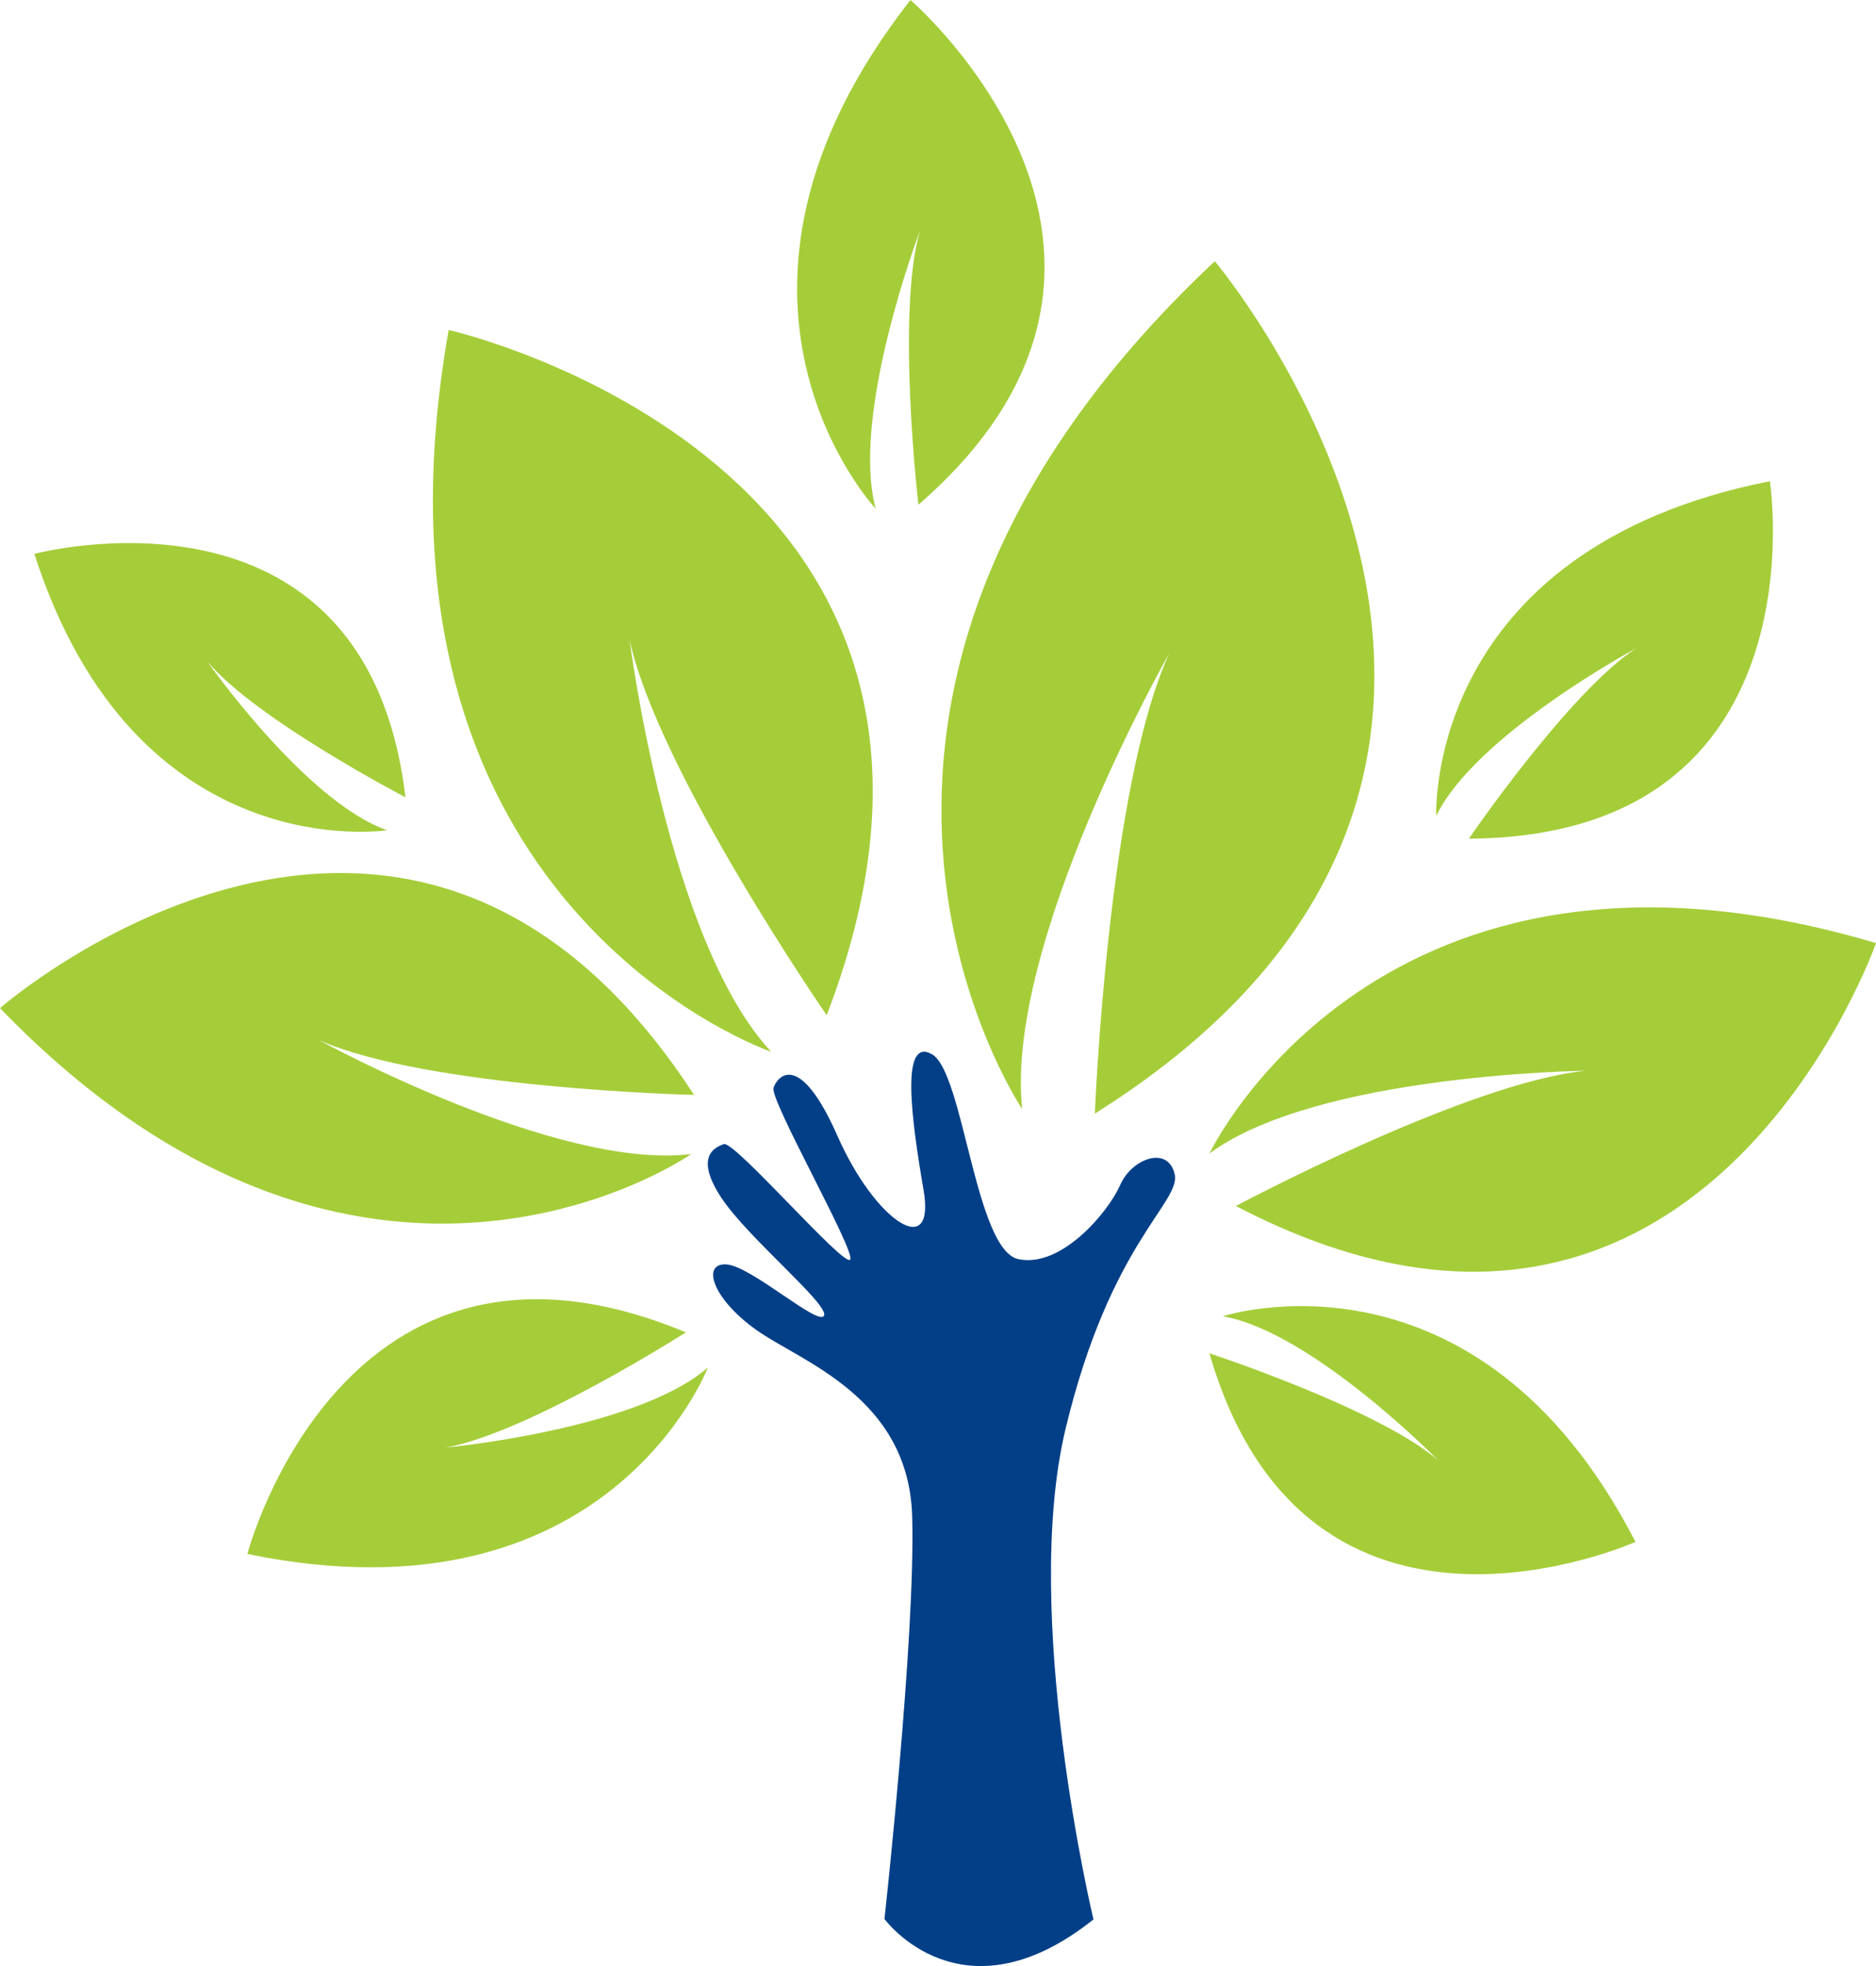 <svg xmlns="http://www.w3.org/2000/svg" width="273" height="286" viewBox="0 0 273 286">
    <g fill="none" fill-rule="evenodd">
        <path fill="#FFF" d="M-270-1175h1440v4850H-270z"/>
        <path fill="#023F87"
              d="M159.123 279.221s-10.59-44.183-4.054-71.396c6.537-27.212 16.882-32.927 15.86-37.076-1.017-4.15-6.248-2.199-7.921 1.639-1.673 3.837-8.517 12.113-14.808 10.78-6.29-1.334-7.981-27.223-12.582-29.81-4.6-2.588-3.004 9.377-1.219 19.75 1.787 10.373-7.023 4.599-12.518-7.842-5.494-12.44-8.707-8.795-9.315-7.034-.607 1.761 12.079 23.953 11.143 25.015-.94 1.065-16.831-17.339-18.373-16.811-1.544.526-4.177 1.982-.382 7.777 3.797 5.797 15.716 15.54 14.957 17.169-.76 1.628-10.618-7.24-14.213-7.449-3.594-.209-2.135 4.87 4.31 9.499 6.446 4.627 22.23 9.68 22.735 27.171.506 17.488-4.033 58.55-4.033 58.55s11.207 15.36 30.413.068"/>
        <path fill="#A5CD39"
              d="M148.75 161.324S108.583 101.977 176.78 38c0 0 62.436 73.837-17.456 124 0 0 1.891-47.61 10.854-67.006 0 0-24.018 42.194-21.427 66.33"/>
        <path fill="#A5CD39"
              d="M176 167.808s24.75-52.096 97-30.614c0 0-25.704 73.48-93.15 38.242 0 0 33.806-18.02 50.918-19.67 0 0-39.1.438-54.768 12.042M100.585 167.885S52.866 201.305 0 146.654c0 0 59.211-51.711 101 12.625 0 0-38.718-.935-54.596-7.98 0 0 34.6 18.999 54.18 16.586"/>
        <path fill="#A5CD39"
              d="M112.23 153S50.494 131.94 65.29 48c0 0 85.887 19.36 55.012 99.687 0 0-24.618-35.64-28.684-54.651 0 0 5.548 43.867 20.612 59.964M209.007 118.684S207.257 79.98 257.554 70c0 0 8.004 51.694-43.797 52 0 0 14.572-21.33 24.335-27.692 0 0-23.37 12.56-29.085 24.376M56.344 120.771S19.762 126.505 5 80.577c0 0 48.273-12.956 54 35.402 0 0-21.799-11.344-28.866-19.795 0 0 14.375 20.496 26.21 24.587M127.435 74S98.61 43.31 132.49 0c0 0 43.114 37.04 1.16 73.421 0 0-3.238-27.75.205-39.805 0 0-10.13 26.656-6.42 40.384M177.936 191.48s36.946-12.085 60.064 32.816c0 0-47.833 21.5-62-27.43 0 0 24.523 8.042 33.288 15.564 0 0-18.4-18.727-31.352-20.95M103 198.945s-14.478 37.941-67 27.11c0 0 13.89-52.987 63.817-32.236 0 0-22.91 14.609-34.956 16.76 0 0 27.702-2.582 38.139-11.634"/>
    </g>
</svg>
